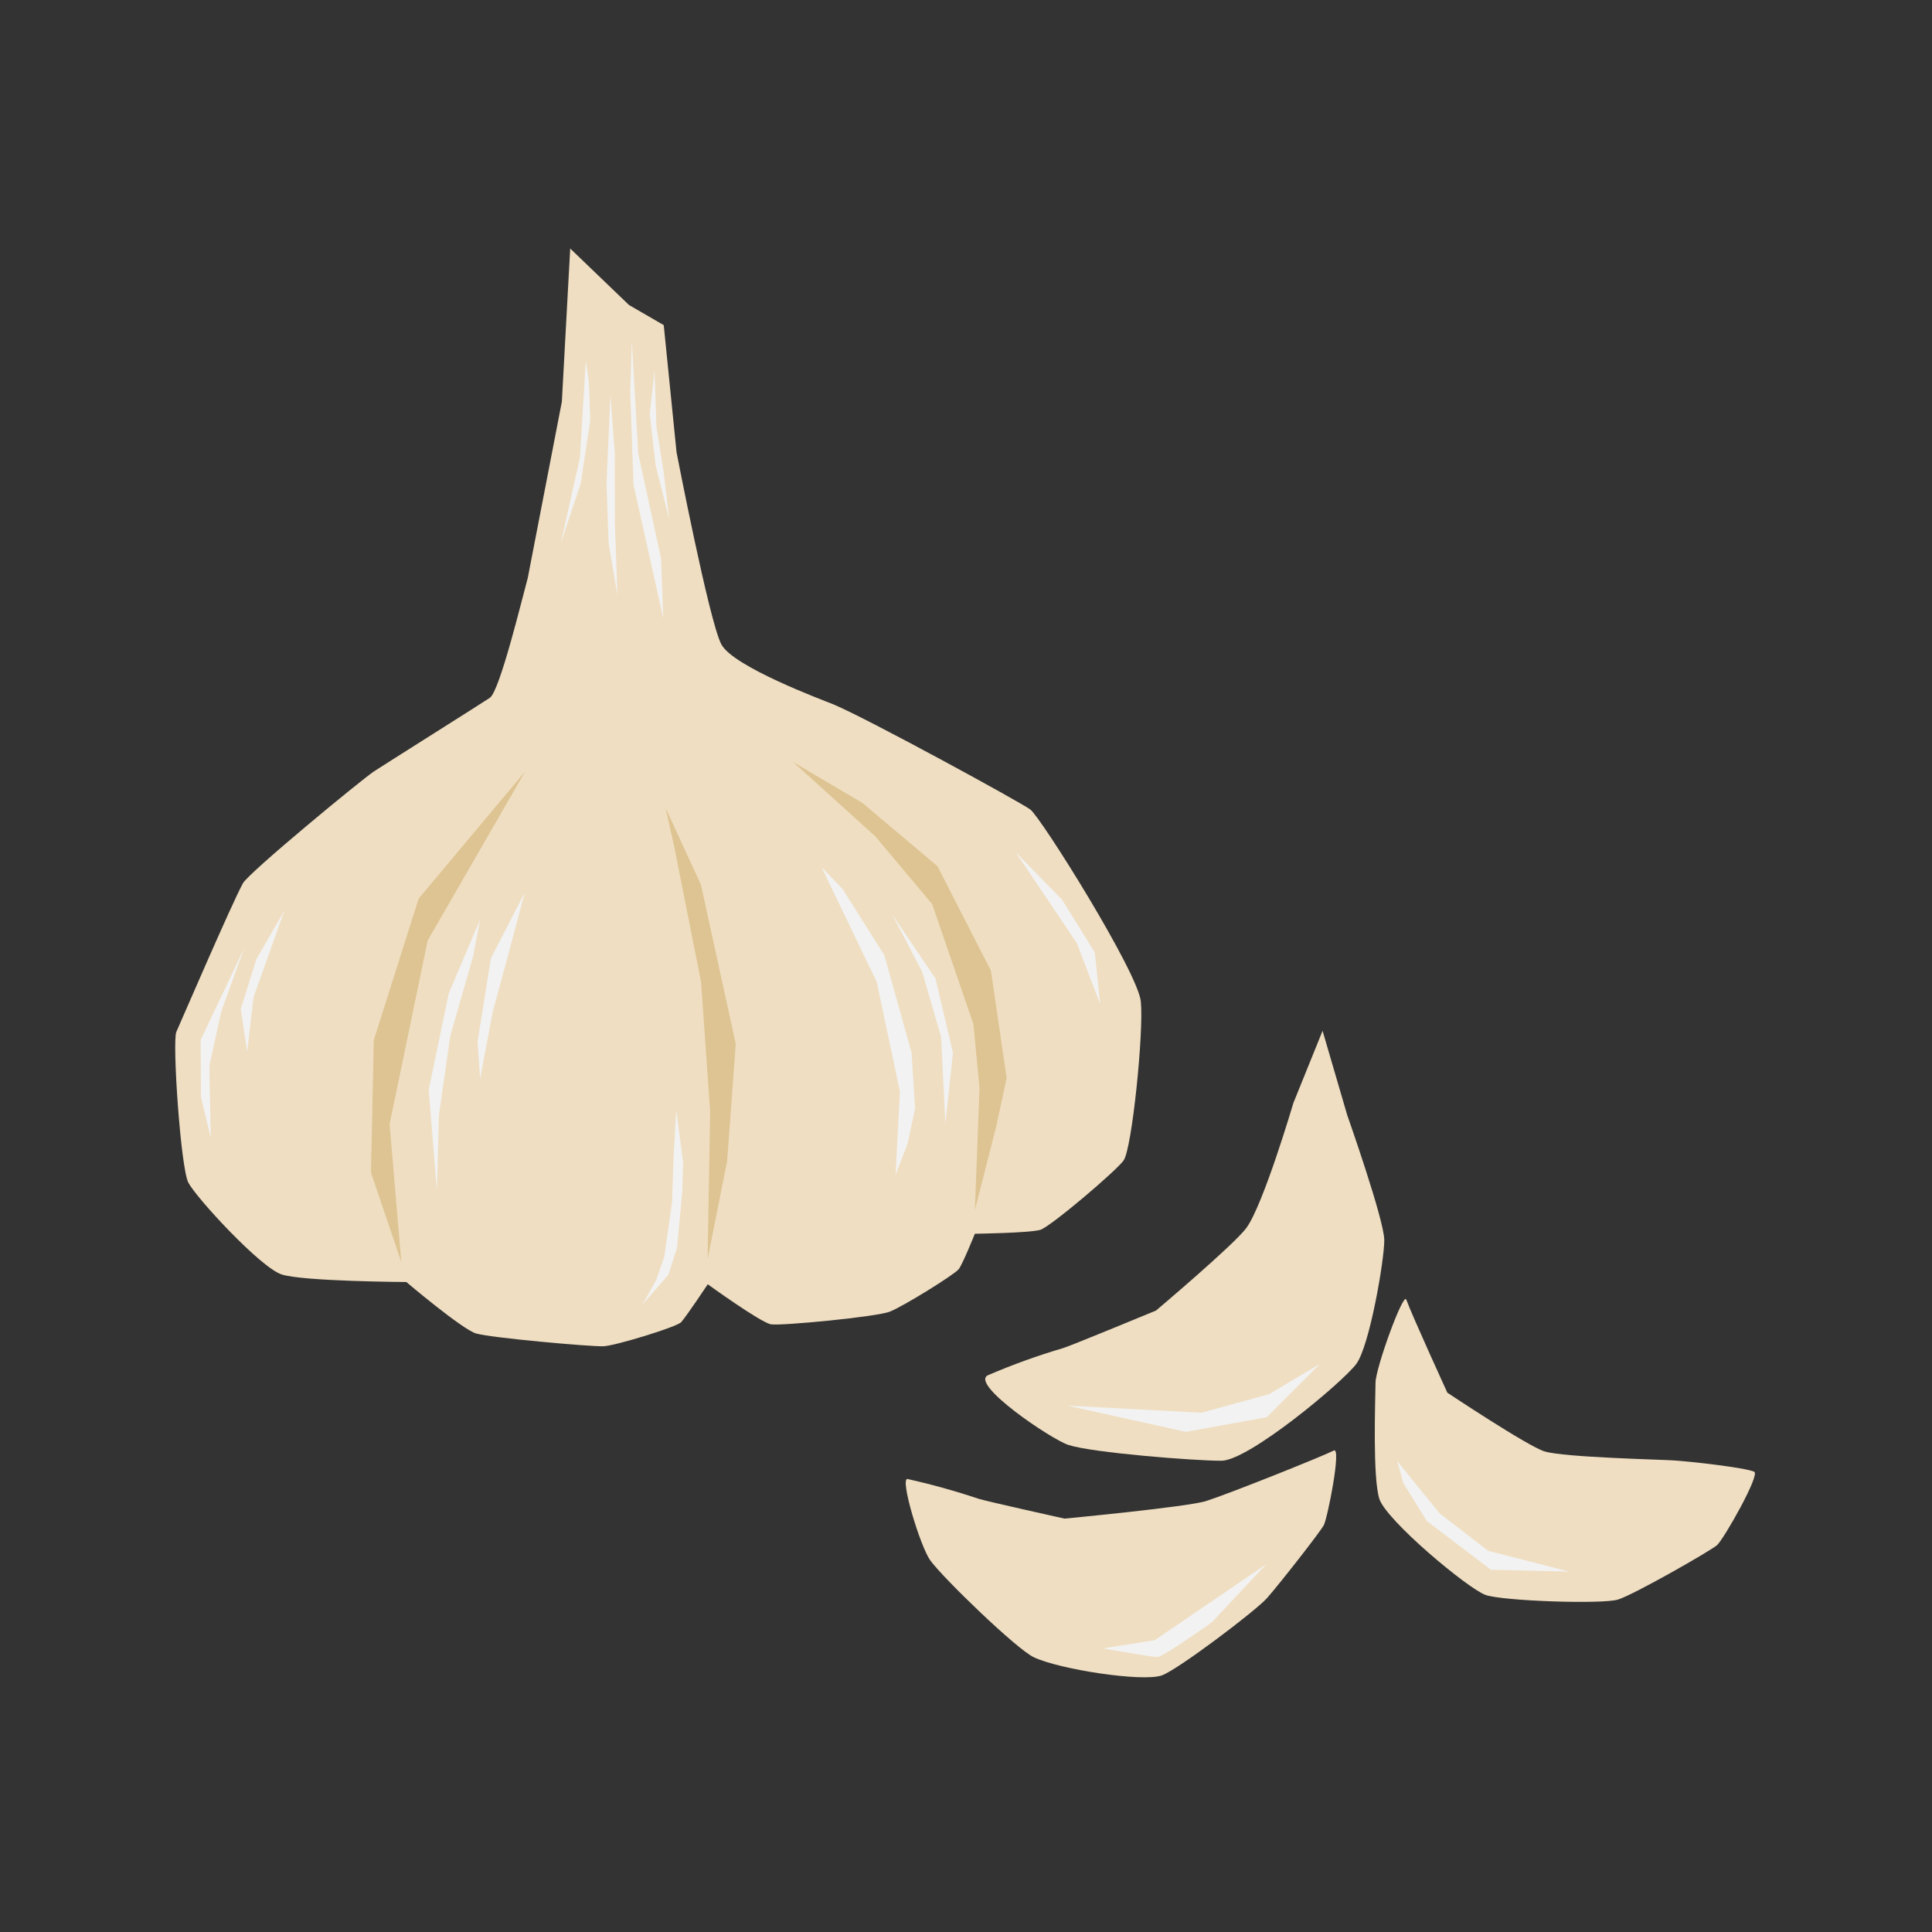 <svg xmlns="http://www.w3.org/2000/svg" xmlns:xlink="http://www.w3.org/1999/xlink" width="500" viewBox="0 0 375 375" height="500" preserveAspectRatio="xMidYMid meet"><rect x="0" y="0" width="375" height="375" fill="#333333" stroke="none"/><defs><clipPath id="126b6bb138"><path d="M 34 48.238 L 222 48.238 L 222 262 L 34 262 Z M 34 48.238 " clip-rule="nonzero"></path></clipPath></defs><g clip-path="url(#126b6bb138)"><path fill="#efdec1" d="M 218.098 225.234 C 216.656 227.281 203.91 238.094 201.938 238.707 C 199.961 239.32 189.219 239.473 189.219 239.473 C 189.219 239.473 186.898 245.266 186.098 246.332 C 185.293 247.395 175.266 253.594 172.699 254.598 C 170.129 255.602 151.625 257.379 149.641 257.047 C 147.652 256.715 137.375 249.277 137.375 249.277 C 137.375 249.277 133.434 255.211 132.223 256.625 C 131.414 257.555 119.383 261.23 117.121 261.309 C 114.512 261.395 95.293 259.672 92.41 258.828 C 89.719 258.039 78.867 248.84 78.867 248.84 C 78.867 248.84 58.793 248.727 54.66 247.367 C 50.527 246.008 38.031 232.43 36.547 229.527 C 35.062 226.625 33.406 202.133 34.227 200.289 C 35.051 198.445 45.113 175.102 47.156 171.434 C 48.312 169.34 70.293 151.227 72.617 149.707 C 74.941 148.191 93.152 136.727 95.078 135.445 C 97.004 134.168 101.383 116 102.438 112.18 L 109.055 77.973 L 110.676 48.238 L 122.086 59.199 L 128.832 63.109 L 131.316 87.77 C 131.316 87.77 137.68 120.746 140.023 125.086 C 142.367 129.426 159.477 135.801 161.77 136.719 C 168.516 139.555 197.914 155.617 199.973 157.117 C 202.035 158.617 220.984 188.875 221.438 194.43 C 222.02 200.324 219.723 222.934 218.098 225.234 Z M 218.098 225.234 " fill-opacity="1" fill-rule="nonzero"></path></g><path fill="#dec493" d="M 101.93 149.738 L 81.262 174.418 L 72.555 201.875 L 72.004 227.594 L 77.902 244.988 L 75.621 218.199 L 83.012 182.555 Z M 101.93 149.738 " fill-opacity="1" fill-rule="nonzero"></path><path fill="#dec493" d="M 130.863 164.332 L 136.086 190.656 L 137.84 215.824 L 137.344 244.414 L 141.141 225.352 L 142.809 202.609 L 136.051 171.711 L 129.195 156.836 Z M 130.863 164.332 " fill-opacity="1" fill-rule="nonzero"></path><path fill="#dec493" d="M 189.223 234.91 L 190.121 211.152 L 188.938 198.777 L 180.934 175.488 L 169.891 162.328 L 153.949 147.914 L 167.406 155.855 L 181.957 168.117 L 192.34 188.41 L 195.387 209.242 L 193.402 218.5 Z M 189.223 234.91 " fill-opacity="1" fill-rule="nonzero"></path><path fill="#efdec1" d="M 241.906 238.363 C 239.523 241.598 224.383 254.375 224.383 254.375 C 224.383 254.375 207.988 261.16 206.414 261.645 C 201.43 263.109 196.551 264.871 191.781 266.922 C 188.102 268.602 204.047 279.387 207.395 280.469 C 212.105 281.988 231.715 283.531 237.051 283.531 C 242.387 283.531 260.684 268.223 263.262 264.73 C 265.836 261.242 268.695 244.609 268.688 240.711 C 268.684 236.809 261.488 216.418 261.488 216.418 L 256.711 200.078 L 251.039 214.102 C 251.039 214.102 245.215 233.871 241.906 238.363 Z M 241.906 238.363 " fill-opacity="1" fill-rule="nonzero"></path><path fill="#efdec1" d="M 234.145 291.34 C 230.637 292.484 206.621 294.762 206.621 294.762 C 206.621 294.762 191.375 291.379 189.941 290.91 C 185.418 289.398 180.832 288.121 176.18 287.074 C 174.539 286.734 178.672 300.332 180.602 302.922 C 183.312 306.562 197.277 320.039 200.617 321.648 C 205.555 324.023 221.691 326.5 225.473 325.207 C 228.539 324.164 243.762 312.637 245.914 310.203 C 248.285 307.527 256.234 297.375 256.949 296.035 C 257.668 294.695 260.43 280.77 258.895 281.547 C 256.676 282.672 239.027 289.758 234.145 291.34 Z M 234.145 291.34 " fill-opacity="1" fill-rule="nonzero"></path><path fill="#efdec1" d="M 299.809 281.723 C 296.633 280.781 280.93 270.32 280.93 270.32 C 280.93 270.32 274.047 255.27 272.957 252.246 C 272.398 250.691 267.031 265.465 266.988 268.355 C 266.934 272.43 266.43 286.727 267.719 290.898 C 269.008 295.066 284.977 308.41 288.367 309.586 C 291.758 310.762 310.984 311.422 314.055 310.473 C 317.129 309.523 332.055 301 333.281 299.91 C 334.617 298.688 341.715 286.199 340.488 285.66 C 338.648 284.848 328.18 283.676 324.859 283.465 C 322.566 283.297 303.734 282.895 299.809 281.723 Z M 299.809 281.723 " fill-opacity="1" fill-rule="nonzero"></path><path fill="#f2f2f2" d="M 122.641 66.152 L 122.32 75.934 L 122.965 94.109 L 128.734 120.004 L 128.324 108.453 L 123.883 88.016 Z M 122.641 66.152 " fill-opacity="1" fill-rule="nonzero"></path><path fill="#f2f2f2" d="M 113.711 69.934 L 112.559 88.824 L 108.824 105.527 L 112.73 93.809 L 114.574 81.543 L 114.316 74.168 Z M 113.711 69.934 " fill-opacity="1" fill-rule="nonzero"></path><path fill="#f2f2f2" d="M 207.148 272.832 L 233.188 274.203 L 246.293 270.617 L 256.223 264.719 L 245.875 275.086 L 230.195 277.926 Z M 207.148 272.832 " fill-opacity="1" fill-rule="nonzero"></path><path fill="#f2f2f2" d="M 214.031 319.953 L 224.125 318.355 L 235.434 310.656 L 245.855 303.555 L 235.211 314.902 C 235.211 314.902 225.75 321.637 224.652 321.637 C 223.555 321.637 214.031 319.953 214.031 319.953 Z M 214.031 319.953 " fill-opacity="1" fill-rule="nonzero"></path><path fill="#f2f2f2" d="M 272.367 287.855 L 276.938 295.234 L 289.391 304.688 L 304.605 305.055 L 288.828 301 L 279.402 293.715 L 271.184 283.562 Z M 272.367 287.855 " fill-opacity="1" fill-rule="nonzero"></path><path fill="#f2f2f2" d="M 118.477 76.574 L 117.719 93.863 L 118.125 105.422 L 119.848 115.582 L 119.352 101.523 L 119.328 87.789 Z M 118.477 76.574 " fill-opacity="1" fill-rule="nonzero"></path><path fill="#f2f2f2" d="M 127.043 71.965 L 127.43 82.934 L 128.82 91.602 L 129.918 100.898 L 127.262 90.371 L 126.109 80.344 Z M 127.043 71.965 " fill-opacity="1" fill-rule="nonzero"></path><path fill="#f2f2f2" d="M 173.188 177.508 L 181.582 189.926 L 184.969 204.344 L 183.492 218.242 L 182.664 201.242 L 179 188.66 Z M 173.188 177.508 " fill-opacity="1" fill-rule="nonzero"></path><path fill="#f2f2f2" d="M 197.098 165.367 L 208.984 183.02 L 213.551 194.918 L 212.508 184.863 L 206.121 174.594 Z M 197.098 165.367 " fill-opacity="1" fill-rule="nonzero"></path><path fill="#f2f2f2" d="M 55.195 176.754 L 49.215 193.57 L 47.977 204.195 L 46.73 195.805 L 49.785 186.129 Z M 55.195 176.754 " fill-opacity="1" fill-rule="nonzero"></path><path fill="#f2f2f2" d="M 159.453 168.305 L 170.16 190.57 L 174.668 211.848 L 173.832 228.039 L 176.191 221.902 L 177.621 215.137 L 176.934 204.316 L 171.648 185.395 L 163.543 172.551 Z M 159.453 168.305 " fill-opacity="1" fill-rule="nonzero"></path><path fill="#f2f2f2" d="M 93.184 178.5 L 87.109 192.793 L 83.207 211.543 L 84.809 231.168 L 85.199 216.473 L 87.402 201.066 L 91.848 185.586 Z M 93.184 178.5 " fill-opacity="1" fill-rule="nonzero"></path><path fill="#f2f2f2" d="M 131.254 215.457 L 130.734 224.562 L 130.438 233.422 L 128.918 243.996 L 127.367 248.426 L 124.691 253.227 L 129.723 247.449 L 131.414 242.184 L 132.422 231.461 L 132.59 225.555 Z M 131.254 215.457 " fill-opacity="1" fill-rule="nonzero"></path><path fill="#f2f2f2" d="M 101.852 173.254 L 95.289 185.984 L 92.688 202.23 L 93.184 209.441 L 95.637 196.426 L 99.34 182.75 Z M 101.852 173.254 " fill-opacity="1" fill-rule="nonzero"></path><path fill="#f2f2f2" d="M 47.457 183.902 L 38.945 201.836 L 39.004 212.922 L 40.918 220.91 L 40.637 206.883 L 42.961 196.297 Z M 47.457 183.902 " fill-opacity="1" fill-rule="nonzero"></path></svg>